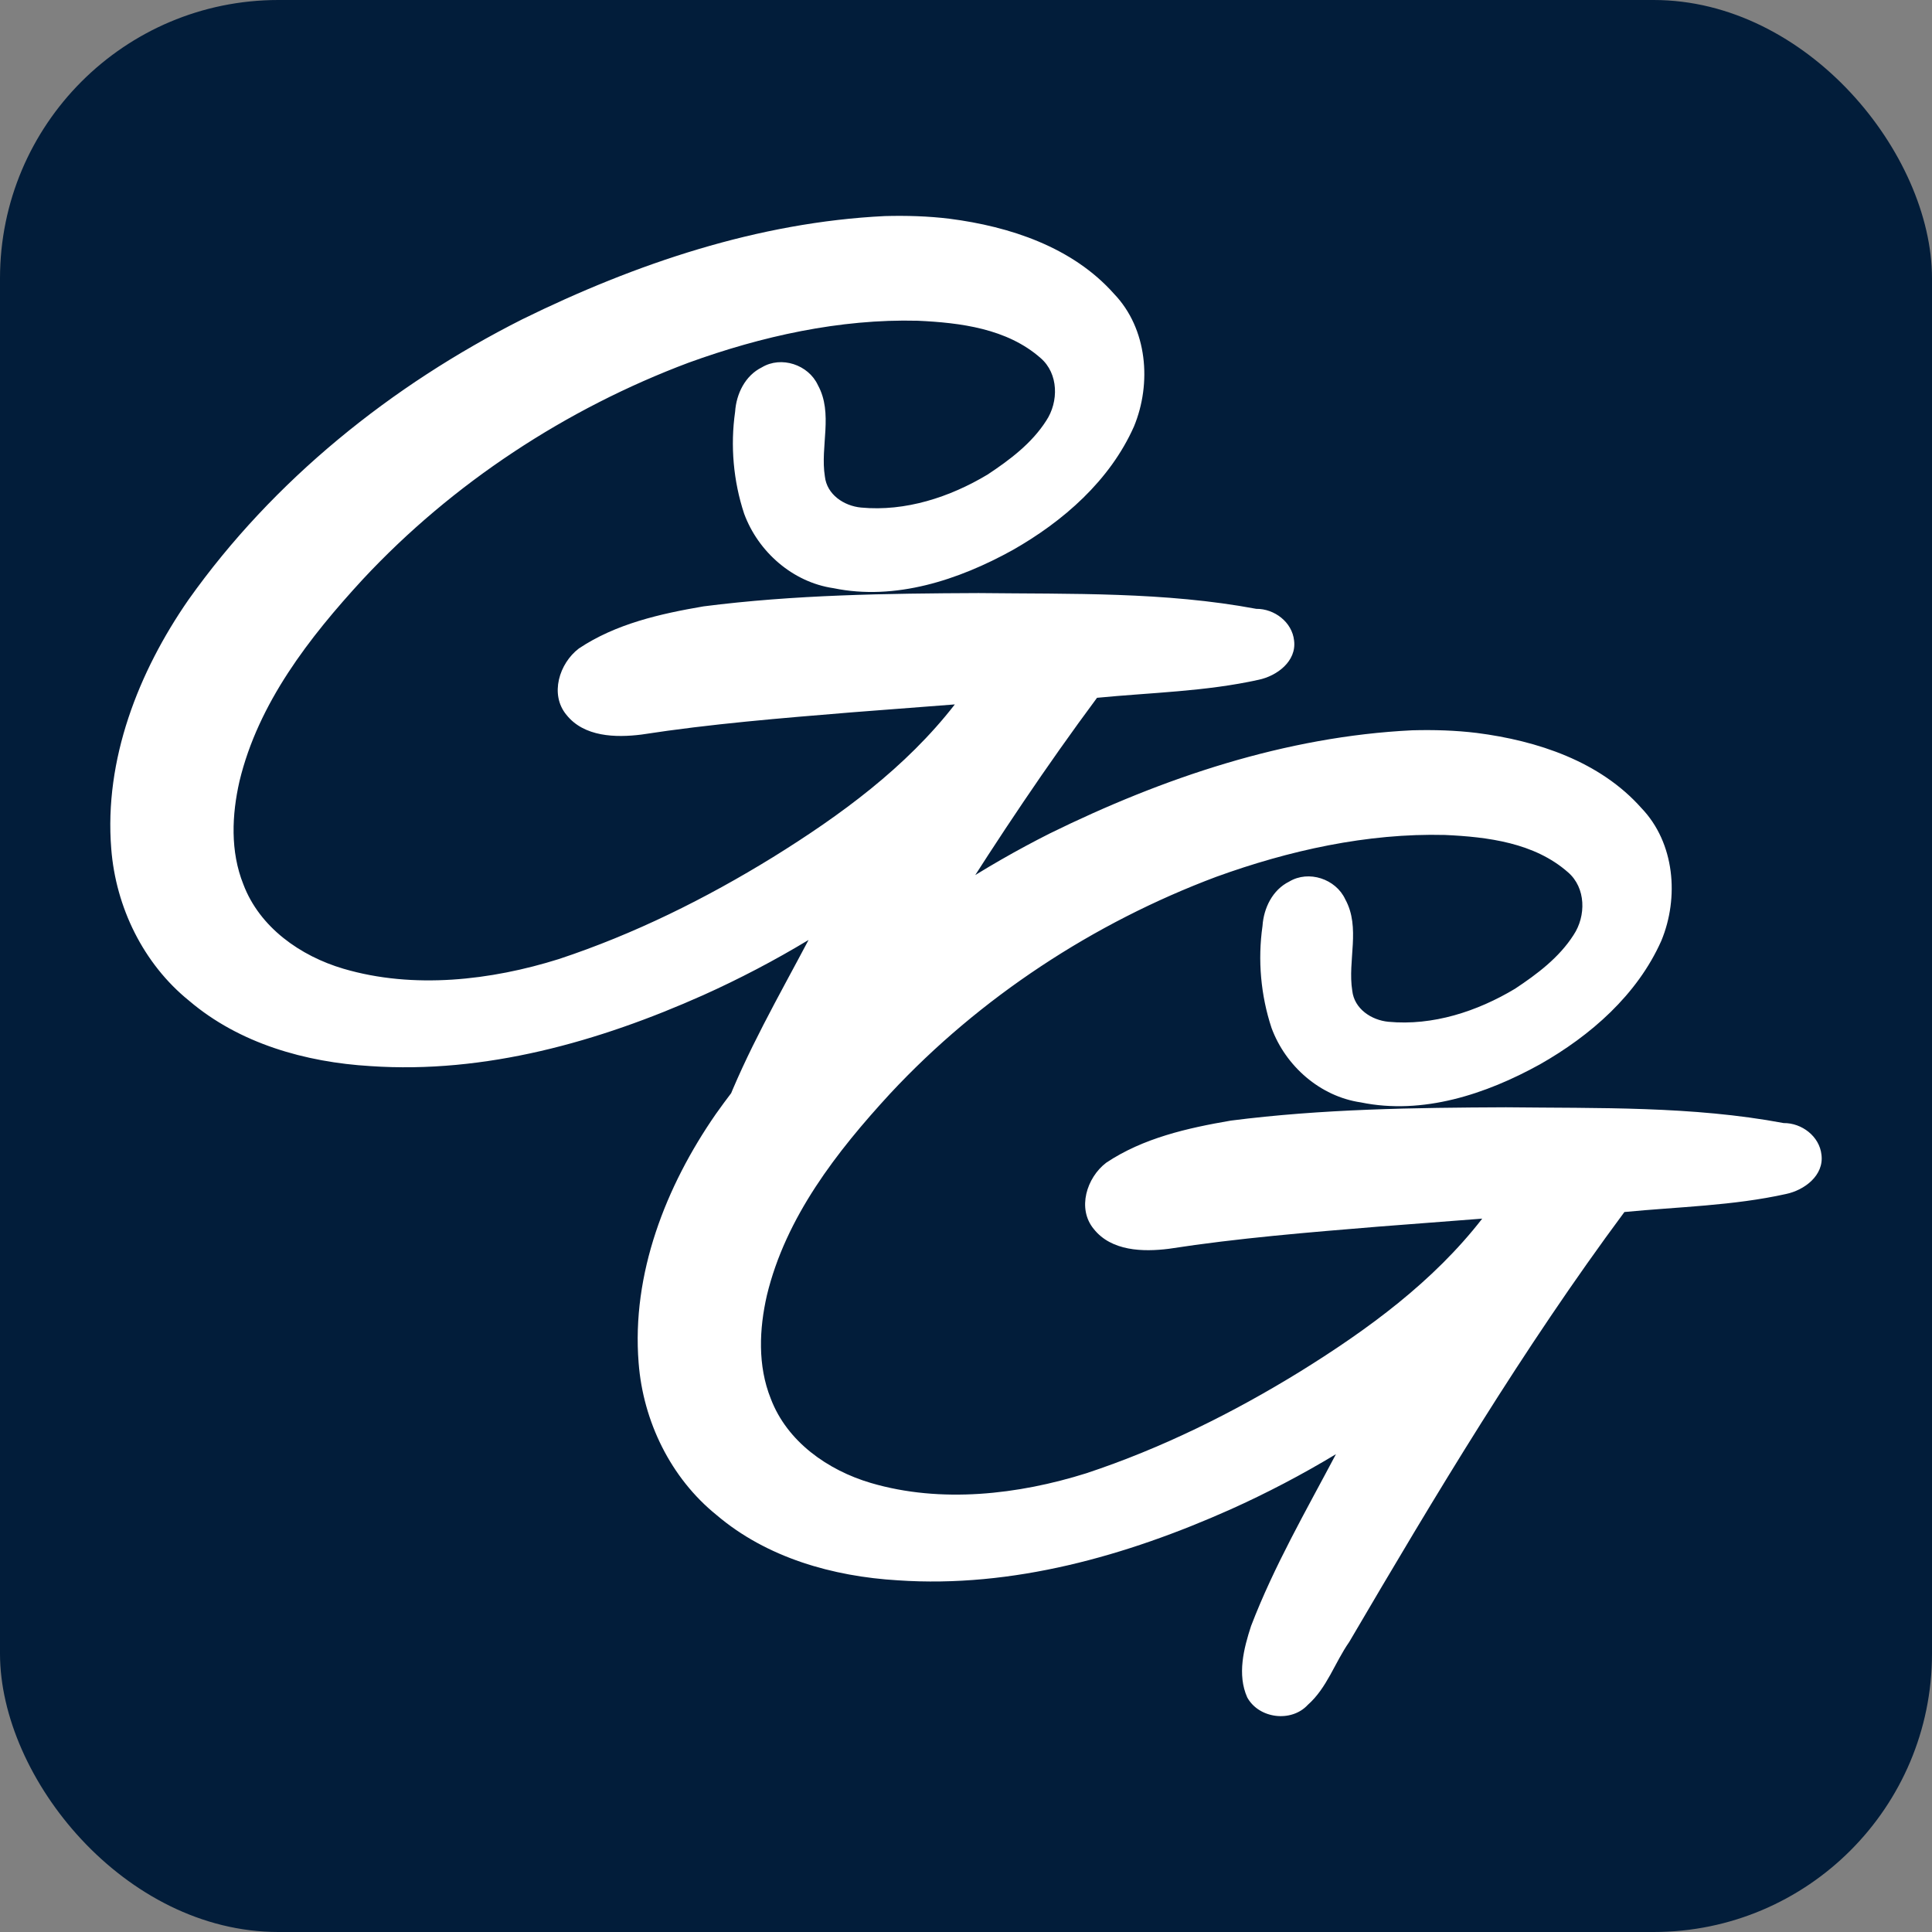 <?xml version="1.0" encoding="UTF-8" standalone="no"?>
<!-- Created with Inkscape (http://www.inkscape.org/) -->

<svg
   width="512"
   height="512"
   viewBox="0 0 135.467 135.467"
   version="1.1"
   id="svg1"
   xmlns="http://www.w3.org/2000/svg"
   xmlns:svg="http://www.w3.org/2000/svg">
  <rect x="0" y="0" width="135.467" height="135.467" fill="#808080" stroke="none"/>
  <defs
     id="defs1" />
  <g
     id="layer1">
    <rect
       style="fill:#021d3a;fill-opacity:1;stroke-width:5.292;stroke-linecap:square;stroke-miterlimit:60;paint-order:fill markers stroke"
       id="rect1"
       width="135.467"
       height="135.467"
       x="0"
       y="0"
       ry="19.52" />
    <path
       id="text1-0"
       style="font-style:normal;font-variant:normal;font-weight:normal;font-stretch:normal;font-size:87.597px;line-height:0;font-family:'Alex Brush';-inkscape-font-specification:'Alex Brush';fill:#ffffff;fill-opacity:1;stroke-width:5.292;stroke-linecap:square;stroke-miterlimit:60;paint-order:fill markers stroke"
       d="m 99.025,51.206 c -8.891,0.432 -17.486,3.336 -25.423,7.237 -9.176,4.63 -17.45,11.267 -23.416,19.679 -3.508,5.064 -5.908,11.201 -5.407,17.443 0.315,4.092 2.25,8.072 5.464,10.665 3.519,2.997 8.159,4.307 12.703,4.578 8.054,0.552 16.03,-1.713 23.325,-4.968 2.543,-1.141 5.015,-2.438 7.402,-3.876 -2.091,3.955 -4.344,7.854 -5.949,12.039 -0.52,1.588 -0.984,3.419 -0.271,5.016 0.819,1.489 3.09,1.777 4.247,0.52 1.346,-1.187 1.895,-2.966 2.903,-4.407 6.04,-10.29 12.176,-20.557 19.296,-30.148 3.782,-0.369 7.616,-0.437 11.336,-1.265 1.278,-0.267 2.664,-1.296 2.482,-2.746 -0.137,-1.3 -1.383,-2.24 -2.653,-2.227 -6.416,-1.201 -12.975,-1.031 -19.473,-1.106 -6.438,0.027 -12.9,0.114 -19.292,0.934 -3.029,0.519 -6.143,1.22 -8.733,2.952 -1.373,1.043 -2.059,3.222 -0.871,4.652 1.235,1.553 3.451,1.611 5.257,1.384 4.886,-0.755 9.792,-1.15 14.716,-1.556 2.42,-0.188 4.841,-0.374 7.261,-0.559 -3.43,4.423 -8.021,7.776 -12.741,10.705 -4.729,2.914 -9.743,5.402 -15.023,7.15 -4.749,1.491 -10.179,2.13 -15.107,0.678 -3.01,-0.887 -5.873,-2.892 -7.015,-5.914 -0.928,-2.316 -0.808,-4.885 -0.272,-7.236 1.322,-5.489 4.893,-10.074 8.645,-14.151 6.288,-6.75 14.277,-11.979 22.855,-15.196 5.091,-1.847 10.594,-3.075 16.043,-2.938 3.008,0.137 6.281,0.546 8.63,2.617 1.265,1.09 1.275,3.066 0.391,4.395 -1.01,1.584 -2.559,2.747 -4.106,3.771 -2.643,1.587 -5.767,2.609 -8.874,2.316 -1.197,-0.113 -2.397,-0.907 -2.538,-2.178 -0.34,-2.117 0.603,-4.419 -0.492,-6.41 -0.663,-1.431 -2.565,-2.064 -3.928,-1.243 -1.172,0.579 -1.79,1.854 -1.874,3.114 -0.342,2.383 -0.123,4.863 0.633,7.148 0.985,2.675 3.409,4.807 6.26,5.221 4.339,0.896 8.776,-0.576 12.552,-2.663 3.556,-2.016 6.833,-4.877 8.52,-8.671 1.257,-3.035 0.944,-6.863 -1.395,-9.302 -2.908,-3.278 -7.307,-4.725 -11.539,-5.268 -1.501,-0.184 -3.017,-0.227 -4.528,-0.187 z M 62.046,15.15 c -8.891,0.432 -17.486,3.336 -25.423,7.237 -9.176,4.63 -17.45,11.267 -23.416,19.679 -3.508,5.064 -5.908,11.201 -5.407,17.443 0.315,4.092 2.25,8.072 5.464,10.665 3.519,2.997 8.159,4.307 12.703,4.578 8.054,0.552 16.03,-1.713 23.325,-4.968 2.543,-1.141 5.015,-2.438 7.402,-3.876 -2.091,3.955 -4.344,7.854 -5.949,12.039 -0.52,1.588 -0.984,3.419 -0.271,5.016 0.819,1.489 3.09,1.777 4.247,0.52 1.346,-1.187 1.895,-2.966 2.903,-4.407 6.04,-10.29 12.176,-20.557 19.296,-30.148 3.782,-0.369 7.616,-0.437 11.336,-1.265 1.278,-0.267 2.664,-1.296 2.482,-2.746 -0.137,-1.3 -1.383,-2.24 -2.653,-2.227 -6.416,-1.201 -12.975,-1.031 -19.473,-1.106 -6.438,0.027 -12.9,0.114 -19.292,0.934 -3.029,0.519 -6.143,1.22 -8.733,2.952 -1.373,1.043 -2.059,3.222 -0.871,4.652 1.235,1.553 3.451,1.611 5.257,1.384 4.886,-0.755 9.792,-1.15 14.716,-1.556 2.42,-0.188 4.841,-0.374 7.261,-0.559 -3.43,4.423 -8.021,7.776 -12.741,10.705 -4.729,2.914 -9.743,5.402 -15.023,7.15 -4.749,1.491 -10.179,2.13 -15.107,0.678 -3.01,-0.887 -5.873,-2.892 -7.015,-5.914 -0.928,-2.316 -0.808,-4.885 -0.272,-7.236 1.322,-5.489 4.893,-10.074 8.645,-14.151 6.288,-6.75 14.277,-11.979 22.855,-15.196 5.091,-1.847 10.594,-3.075 16.043,-2.938 3.008,0.137 6.281,0.546 8.63,2.617 1.265,1.09 1.275,3.066 0.391,4.395 -1.01,1.584 -2.559,2.747 -4.106,3.771 -2.643,1.587 -5.767,2.609 -8.874,2.316 -1.197,-0.113 -2.397,-0.907 -2.538,-2.178 -0.34,-2.117 0.603,-4.419 -0.492,-6.41 -0.663,-1.431 -2.565,-2.064 -3.928,-1.243 -1.172,0.579 -1.79,1.854 -1.874,3.114 -0.342,2.383 -0.123,4.863 0.633,7.148 0.985,2.675 3.409,4.807 6.26,5.221 4.339,0.896 8.776,-0.576 12.552,-2.663 3.556,-2.016 6.833,-4.877 8.52,-8.671 1.257,-3.035 0.944,-6.863 -1.395,-9.302 -2.908,-3.278 -7.307,-4.725 -11.539,-5.268 -1.501,-0.184 -3.017,-0.227 -4.528,-0.187 z" />
  </g>
</svg>
